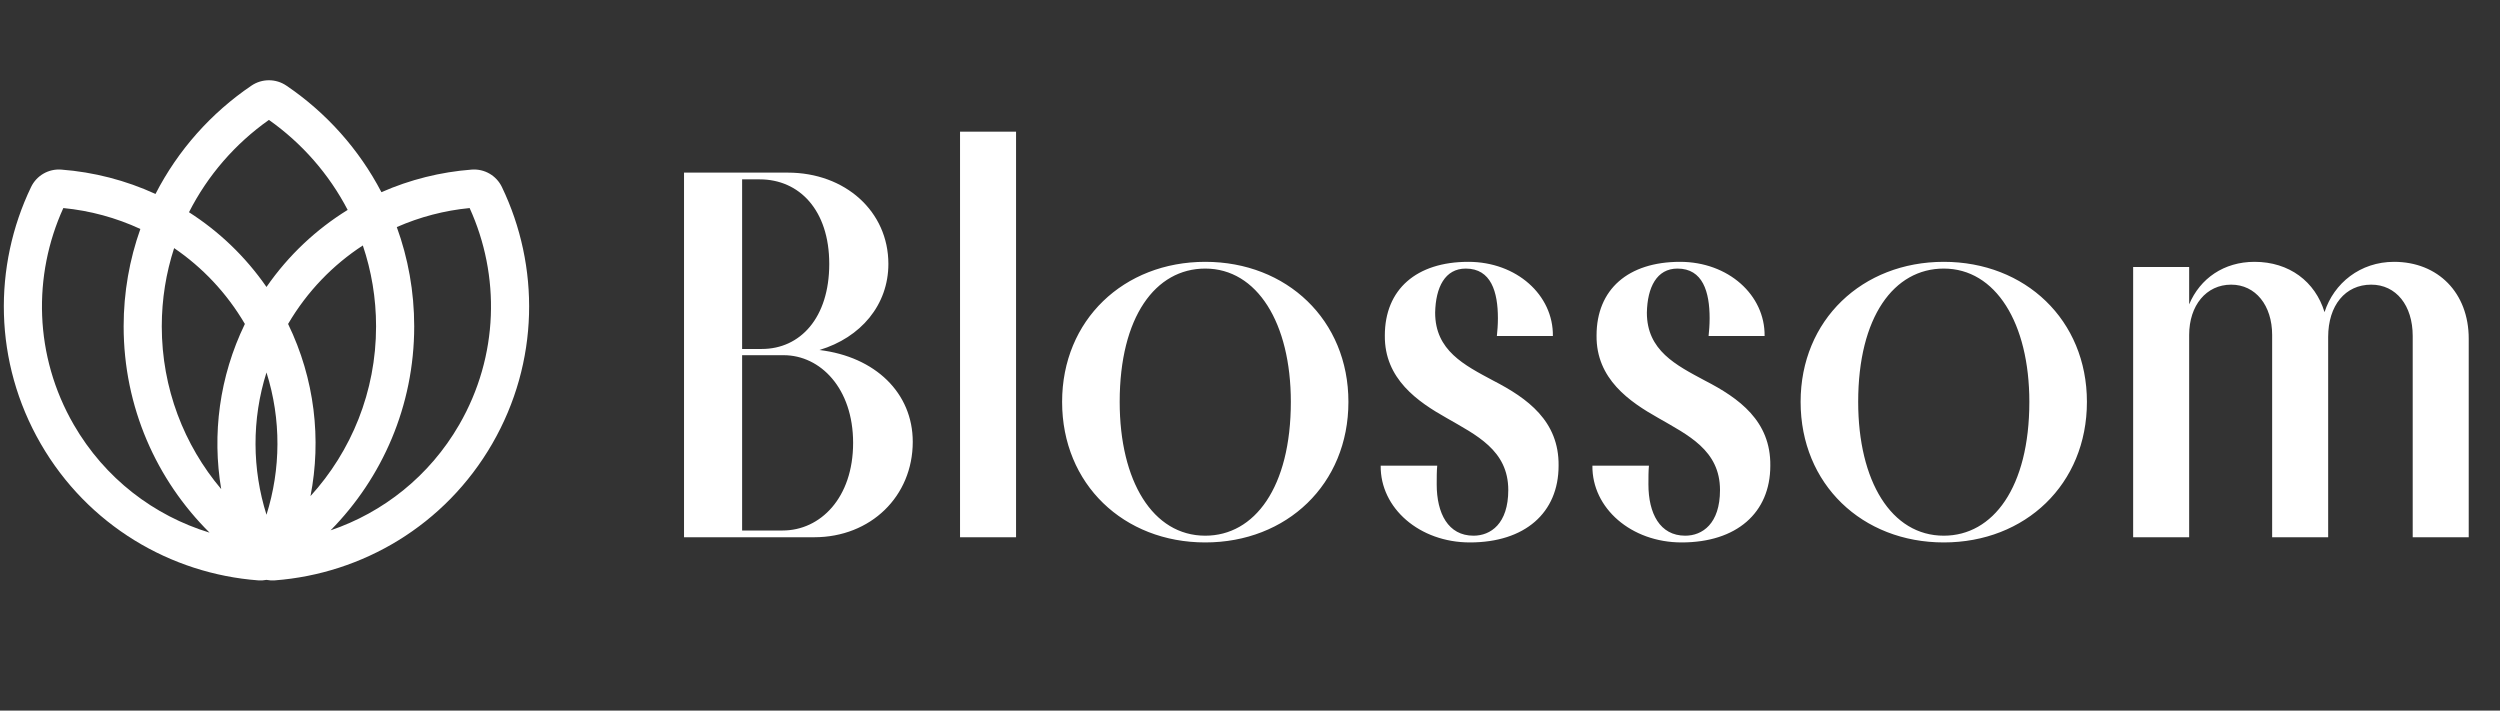 <svg width="482" height="137" viewBox="0 0 482 137" fill="none" xmlns="http://www.w3.org/2000/svg">
<rect x="0" y="0" width="482" height="137" fill="#333333" stroke="none"/>
<g clip-path="url(#clip0_3518_154)">
<path fill-rule="evenodd" clip-rule="evenodd" d="M51.378 111.8C50.859 111.903 50.32 111.937 49.774 111.895C32.907 110.615 16.943 101.299 7.847 85.544C-1.249 69.789 -1.335 51.304 5.99 36.057C7.054 33.843 9.359 32.513 11.808 32.698C18.093 33.175 24.254 34.768 29.98 37.395C34.301 28.97 40.693 21.783 48.485 16.506C50.518 15.129 53.178 15.129 55.211 16.506C62.897 21.711 69.222 28.775 73.539 37.052C79.048 34.629 84.941 33.154 90.949 32.698C93.398 32.513 95.703 33.843 96.767 36.057C104.092 51.304 104.006 69.789 94.91 85.544C85.814 101.299 69.849 110.615 52.982 111.895C52.437 111.937 51.898 111.903 51.378 111.8ZM63.736 102.25C73.846 98.811 82.789 91.833 88.543 81.868C96.201 68.603 96.45 53.091 90.547 40.113C85.699 40.583 80.954 41.823 76.502 43.78C78.674 49.754 79.859 56.201 79.859 62.924C79.859 78.248 73.706 92.135 63.736 102.25ZM67.03 40.471C63.423 33.546 58.197 27.596 51.848 23.119C45.363 27.692 40.05 33.802 36.437 40.917C42.188 44.595 47.297 49.432 51.378 55.327C55.627 49.191 60.989 44.2 67.03 40.471ZM55.544 62.458C59.239 56.156 64.215 51.064 69.953 47.324C71.609 52.221 72.506 57.468 72.506 62.924C72.506 75.521 67.725 87.001 59.863 95.649C61.99 84.725 60.703 73.09 55.544 62.458ZM47.213 62.458C43.684 56.44 38.987 51.525 33.573 47.836C32.026 52.587 31.19 57.658 31.19 62.924C31.19 74.875 35.494 85.821 42.648 94.297C40.879 83.769 42.266 72.653 47.213 62.458ZM51.378 99.243C54.139 90.465 54.252 80.89 51.378 71.813C48.505 80.89 48.618 90.465 51.378 99.243ZM14.214 81.868C20.229 92.286 29.729 99.439 40.405 102.696C30.174 92.546 23.838 78.475 23.838 62.924C23.838 56.337 24.975 50.016 27.063 44.145C22.379 41.976 17.352 40.611 12.21 40.113C6.306 53.091 6.556 68.603 14.214 81.868Z" fill="white"/>
<path d="M131.88 103.581V33.281H151.88C162.98 33.281 171.28 40.781 171.28 50.881C171.28 58.781 165.98 65.081 157.98 67.481C168.78 68.781 175.98 75.781 175.98 85.181C175.98 95.681 167.88 103.581 156.98 103.581H131.88ZM146.48 34.581H143.08V67.281H146.88C154.28 67.281 159.88 61.281 159.88 50.881C159.88 40.481 154.08 34.581 146.48 34.581ZM164.48 85.381C164.48 74.881 158.18 68.481 151.08 68.481H143.08V102.281H150.88C158.18 102.281 164.48 95.981 164.48 85.381ZM195.895 103.581H185.095V25.381H195.895V103.581ZM232.375 104.581C216.675 104.581 204.775 93.381 204.775 77.481C204.775 61.681 216.675 50.481 232.375 50.481C248.075 50.481 259.975 61.681 259.975 77.481C259.975 93.381 248.075 104.581 232.375 104.581ZM232.375 103.281C241.875 103.281 248.875 93.981 248.875 77.481C248.875 62.281 242.375 51.781 232.375 51.781C222.775 51.781 215.875 61.081 215.875 77.481C215.875 92.781 222.275 103.281 232.375 103.281ZM266.196 89.781H277.096C276.996 90.781 276.996 92.181 276.996 93.381C276.996 98.981 279.196 103.281 284.096 103.281C287.396 103.281 290.796 100.981 290.796 94.481C290.796 86.781 284.596 83.881 278.896 80.581C273.396 77.481 266.896 73.081 266.996 64.681C266.996 55.781 273.096 50.481 283.096 50.481C292.396 50.481 299.496 56.881 299.396 64.781H288.596C288.696 63.781 288.796 62.681 288.796 61.381C288.796 56.281 287.496 51.781 282.596 51.781C278.596 51.781 276.796 55.381 276.696 60.281C276.696 67.581 282.296 70.381 287.896 73.381C294.496 76.781 300.596 81.181 300.496 89.781C300.496 98.881 293.996 104.581 283.396 104.581C273.696 104.581 266.096 97.981 266.196 89.781ZM307.016 89.781H317.916C317.816 90.781 317.816 92.181 317.816 93.381C317.816 98.981 320.016 103.281 324.916 103.281C328.216 103.281 331.616 100.981 331.616 94.481C331.616 86.781 325.416 83.881 319.716 80.581C314.216 77.481 307.716 73.081 307.816 64.681C307.816 55.781 313.916 50.481 323.916 50.481C333.216 50.481 340.316 56.881 340.216 64.781H329.416C329.516 63.781 329.616 62.681 329.616 61.381C329.616 56.281 328.316 51.781 323.416 51.781C319.416 51.781 317.616 55.381 317.516 60.281C317.516 67.581 323.116 70.381 328.716 73.381C335.316 76.781 341.416 81.181 341.316 89.781C341.316 98.881 334.816 104.581 324.216 104.581C314.516 104.581 306.916 97.981 307.016 89.781ZM374.758 104.581C359.058 104.581 347.158 93.381 347.158 77.481C347.158 61.681 359.058 50.481 374.758 50.481C390.458 50.481 402.358 61.681 402.358 77.481C402.358 93.381 390.458 104.581 374.758 104.581ZM374.758 103.281C384.258 103.281 391.258 93.981 391.258 77.481C391.258 62.281 384.758 51.781 374.758 51.781C365.158 51.781 358.258 61.081 358.258 77.481C358.258 92.781 364.658 103.281 374.758 103.281ZM438.07 103.581V64.581C438.07 58.881 434.87 54.881 430.17 54.881C425.37 54.881 422.07 58.881 422.07 64.581V103.581H411.27V51.481H422.07V58.681C424.17 53.681 428.77 50.481 434.67 50.481C441.37 50.481 446.37 54.281 448.17 60.181C449.97 54.581 455.07 50.481 461.57 50.481C470.07 50.481 475.97 56.481 475.97 65.281V103.581H465.17V64.781C465.17 58.881 461.97 54.881 457.17 54.881C452.17 54.881 448.87 58.881 448.87 64.981V103.581H438.07Z" fill="white"/>
</g>
<defs>
<clipPath id="clip0_3518_154">
<rect width="481" height="136" fill="white" transform="translate(0.253 0.282)"/>
</clipPath>
</defs>
</svg>
